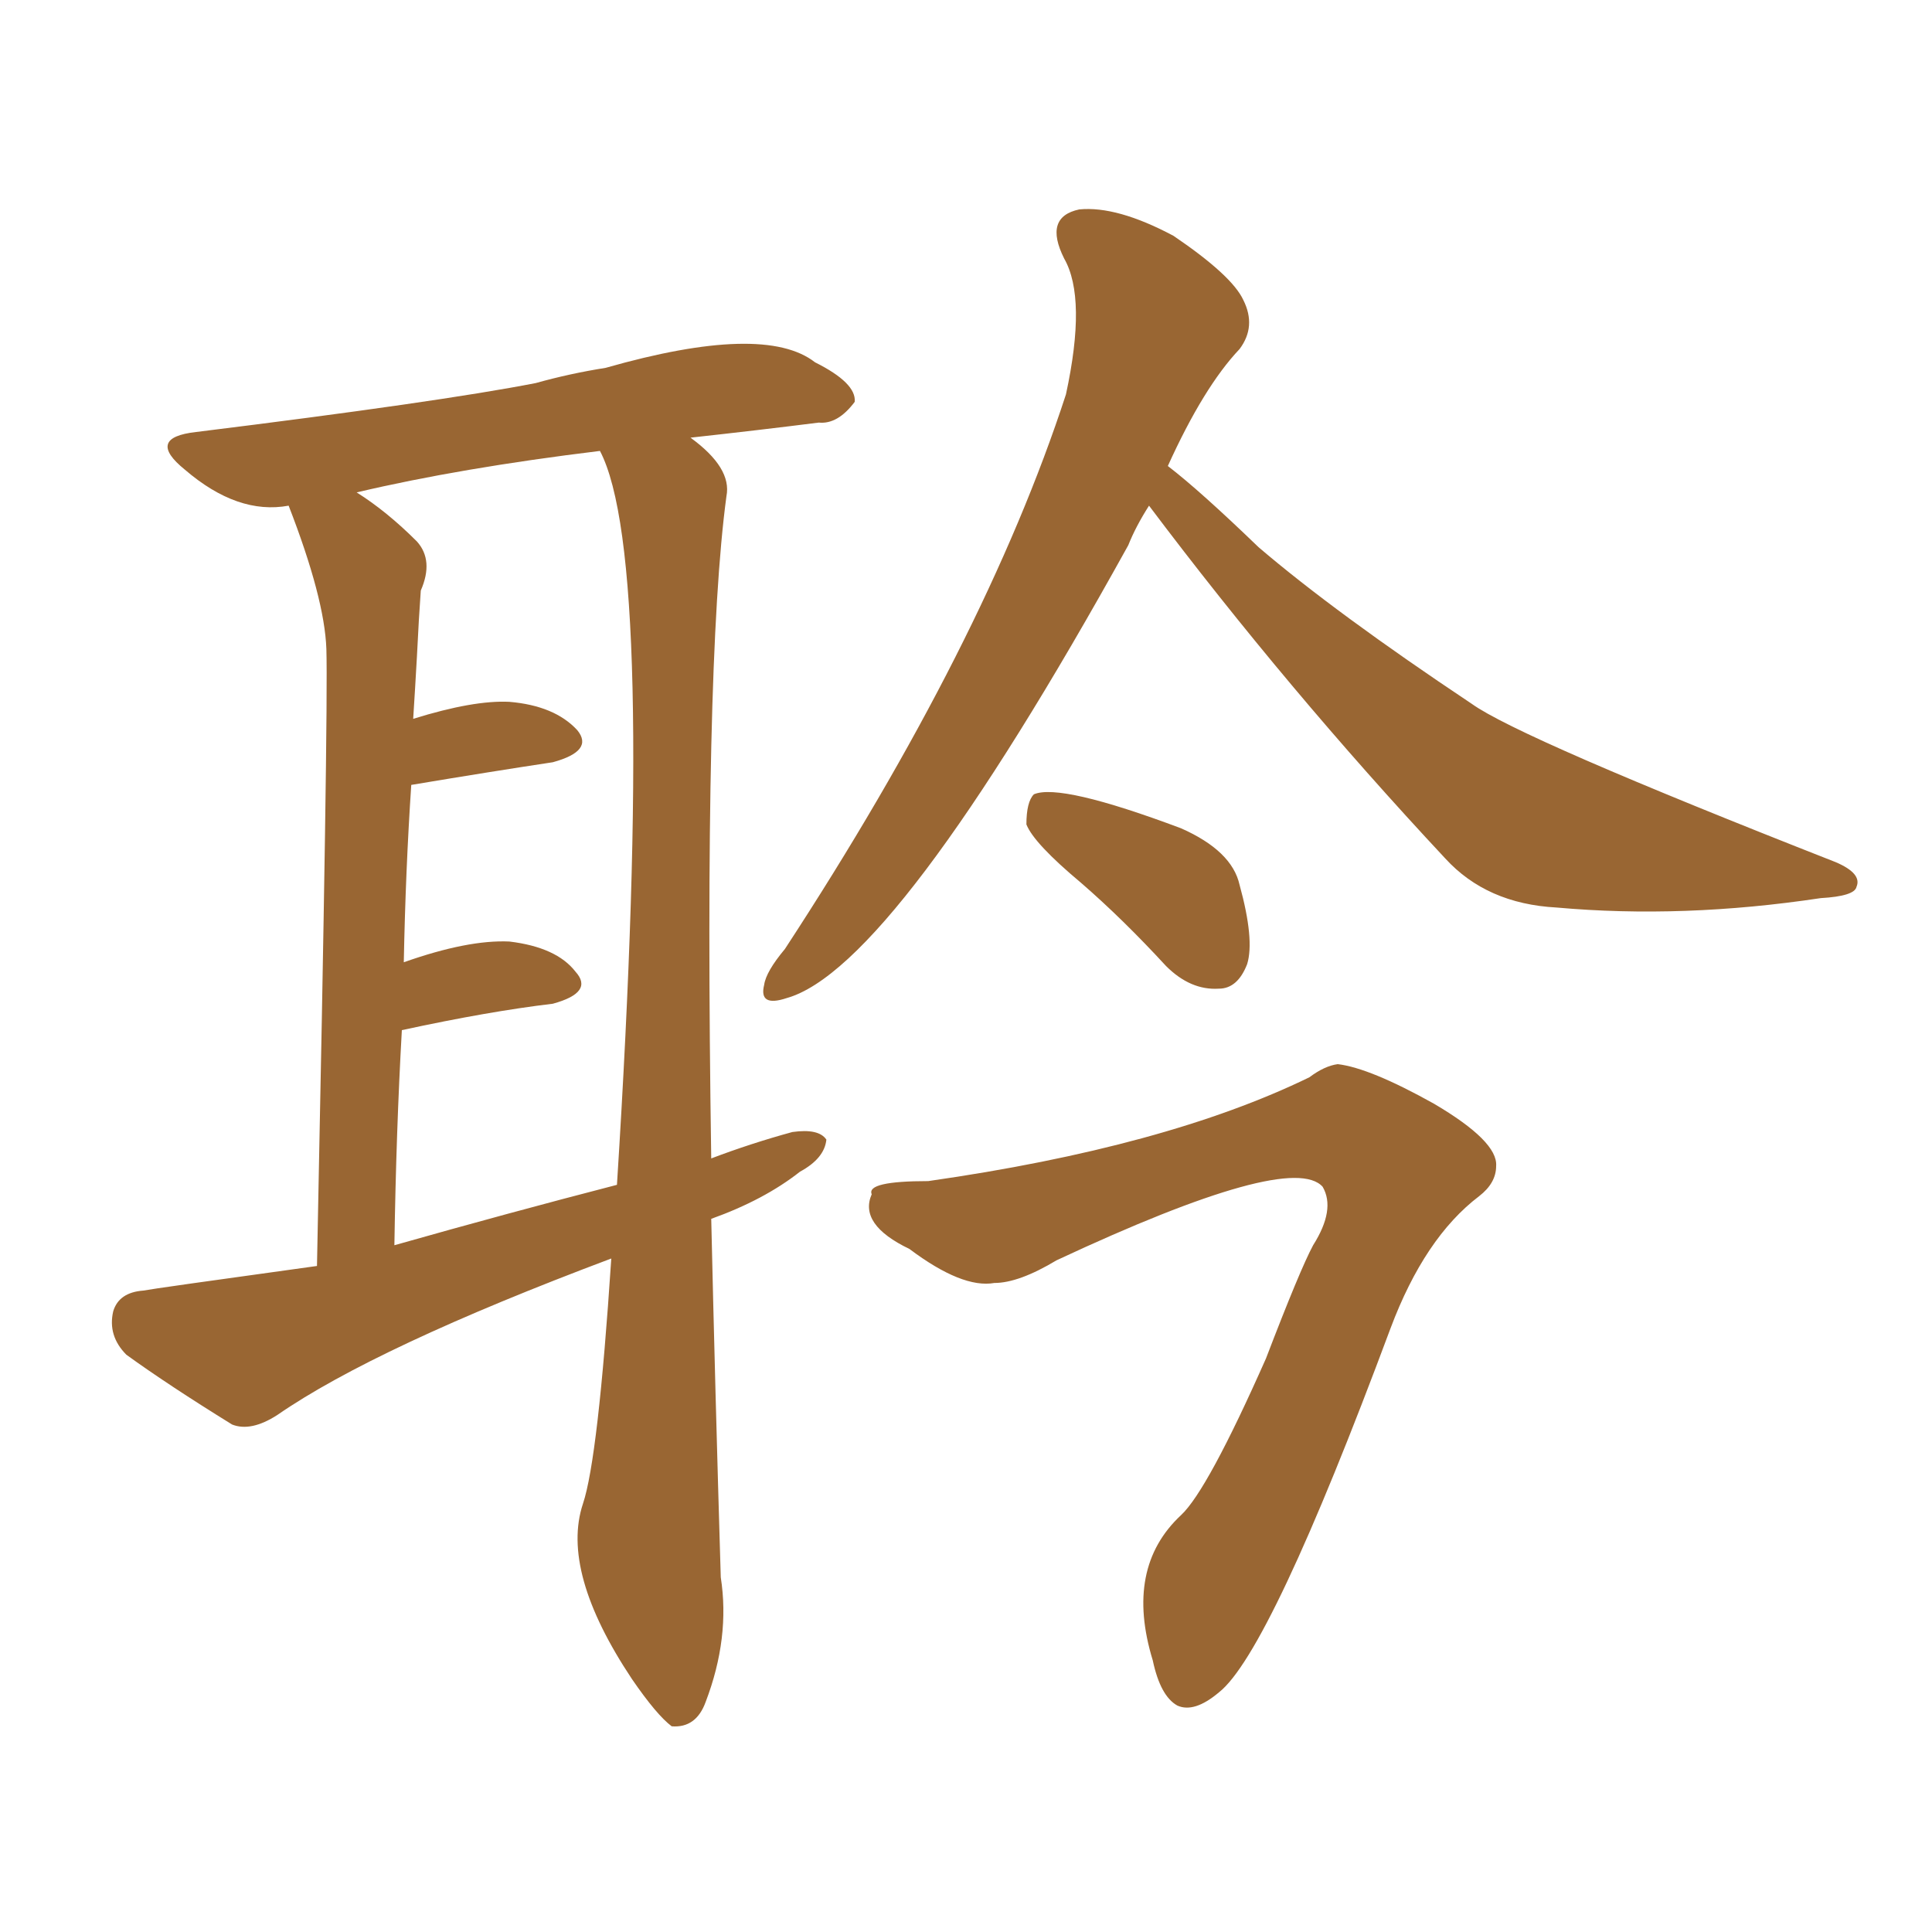 <svg xmlns="http://www.w3.org/2000/svg" xmlns:xlink="http://www.w3.org/1999/xlink" width="150" height="150"><path fill="#996633" padding="10" d="M55.22 94.63L55.22 94.63Q55.52 107.81 55.96 122.46L55.96 122.46Q56.69 127.15 54.79 132.13L54.79 132.13Q54.05 134.18 52.15 134.03L52.15 134.03Q50.98 133.15 49.07 130.37L49.07 130.37Q43.51 122.02 45.26 116.75L45.26 116.75Q46.44 113.23 47.46 97.71L47.46 97.71Q29.15 104.59 21.53 109.86L21.53 109.86Q19.48 111.18 18.02 110.60L18.02 110.60Q13.04 107.52 9.81 105.18L9.81 105.18Q8.35 103.71 8.79 101.81L8.79 101.81Q9.23 100.34 11.13 100.20L11.13 100.20Q11.87 100.05 24.61 98.29L24.61 98.29Q25.49 55.37 25.34 50.39L25.34 50.39Q25.20 46.44 22.41 39.26L22.41 39.26Q18.46 39.99 14.36 36.47L14.36 36.47Q11.28 33.98 15.23 33.54L15.23 33.54Q34.13 31.20 41.60 29.74L41.60 29.74Q44.24 29.00 47.02 28.56L47.02 28.56Q59.33 25.05 63.28 28.13L63.28 28.13Q66.50 29.74 66.36 31.20L66.36 31.20Q65.04 32.96 63.57 32.81L63.57 32.81Q58.89 33.40 53.61 33.98L53.61 33.98Q56.84 36.33 56.40 38.53L56.40 38.53Q54.64 51.56 55.22 89.94L55.22 89.94Q58.30 88.77 61.52 87.89L61.52 87.89Q63.57 87.60 64.16 88.48L64.16 88.48Q64.01 89.94 62.11 90.97L62.11 90.97Q59.33 93.16 55.22 94.63ZM30.62 96.68L30.62 96.68Q39.40 94.19 47.90 91.99L47.90 91.99Q50.98 43.36 46.58 35.01L46.58 35.01Q35.74 36.33 27.69 38.23L27.69 38.23Q30.03 39.70 32.37 42.04L32.37 42.04Q33.69 43.51 32.67 45.85L32.67 45.85Q32.52 47.90 32.37 50.98L32.37 50.98Q32.23 53.47 32.08 55.81L32.08 55.81Q36.77 54.35 39.55 54.49L39.55 54.49Q43.07 54.79 44.82 56.69L44.82 56.69Q46.14 58.30 42.92 59.18L42.92 59.18Q38.09 59.91 31.93 60.94L31.93 60.94Q31.49 67.53 31.35 74.71L31.35 74.71Q36.33 72.95 39.55 73.10L39.55 73.10Q43.21 73.54 44.68 75.44L44.68 75.44Q46.14 77.05 42.92 77.93L42.92 77.93Q37.94 78.52 31.20 79.98L31.20 79.98Q30.76 87.74 30.62 96.68ZM89.21 39.26L89.21 39.26Q88.18 40.87 87.60 42.33L87.60 42.33Q69.43 75.15 61.08 77.49L61.08 77.49Q58.89 78.22 59.33 76.46L59.33 76.46Q59.47 75.44 60.94 73.68L60.94 73.68Q76.46 49.95 82.76 30.62L82.76 30.62Q84.38 23.14 82.62 20.07L82.62 20.07Q81.01 16.85 83.79 16.26L83.79 16.26Q86.72 15.97 91.11 18.31L91.11 18.31Q95.65 21.39 96.53 23.29L96.53 23.29Q97.56 25.34 96.24 27.10L96.24 27.10Q93.46 30.03 90.67 36.18L90.67 36.18Q93.16 38.09 97.71 42.48L97.71 42.48Q103.71 47.61 114.26 54.64L114.26 54.64Q117.92 57.28 142.53 66.94L142.53 66.94Q144.58 67.82 144.14 68.85L144.14 68.85Q143.99 69.58 141.36 69.73L141.36 69.73Q130.66 71.34 120.85 70.46L120.85 70.46Q115.43 70.17 112.21 66.65L112.21 66.65Q99.90 53.47 89.21 39.26ZM83.94 68.55L83.94 68.55Q80.27 65.48 79.69 64.01L79.69 64.01Q79.69 62.26 80.27 61.67L80.27 61.67Q82.32 60.79 91.70 64.31L91.70 64.31Q95.65 66.06 96.24 68.70L96.24 68.70Q97.41 72.95 96.83 74.85L96.83 74.85Q96.09 76.76 94.63 76.76L94.63 76.76Q92.43 76.90 90.53 75L90.53 75Q87.16 71.34 83.94 68.55ZM72.07 91.70L72.07 91.70L72.07 91.70Q90.53 89.06 101.66 83.64L101.66 83.64Q102.83 82.76 103.86 82.62L103.86 82.62Q106.35 82.91 111.33 85.69L111.33 85.69Q116.31 88.62 116.16 90.53L116.16 90.53Q116.16 91.85 114.84 92.87L114.84 92.87Q110.60 96.09 107.96 103.13L107.96 103.13Q98.58 128.32 94.63 131.40L94.63 131.40Q92.72 133.01 91.41 132.42L91.41 132.42Q90.09 131.69 89.50 128.91L89.50 128.91Q87.30 121.73 91.70 117.63L91.70 117.63Q93.75 115.72 98.29 105.47L98.29 105.47Q100.93 98.58 101.95 96.68L101.95 96.68Q103.71 93.90 102.69 92.14L102.69 92.14Q100.20 89.36 82.03 97.85L82.03 97.85Q79.10 99.61 77.20 99.61L77.20 99.61Q74.71 100.05 70.61 96.97L70.61 96.97Q66.65 95.07 67.68 92.72L67.68 92.72Q67.24 91.70 72.07 91.70Z"/></svg>